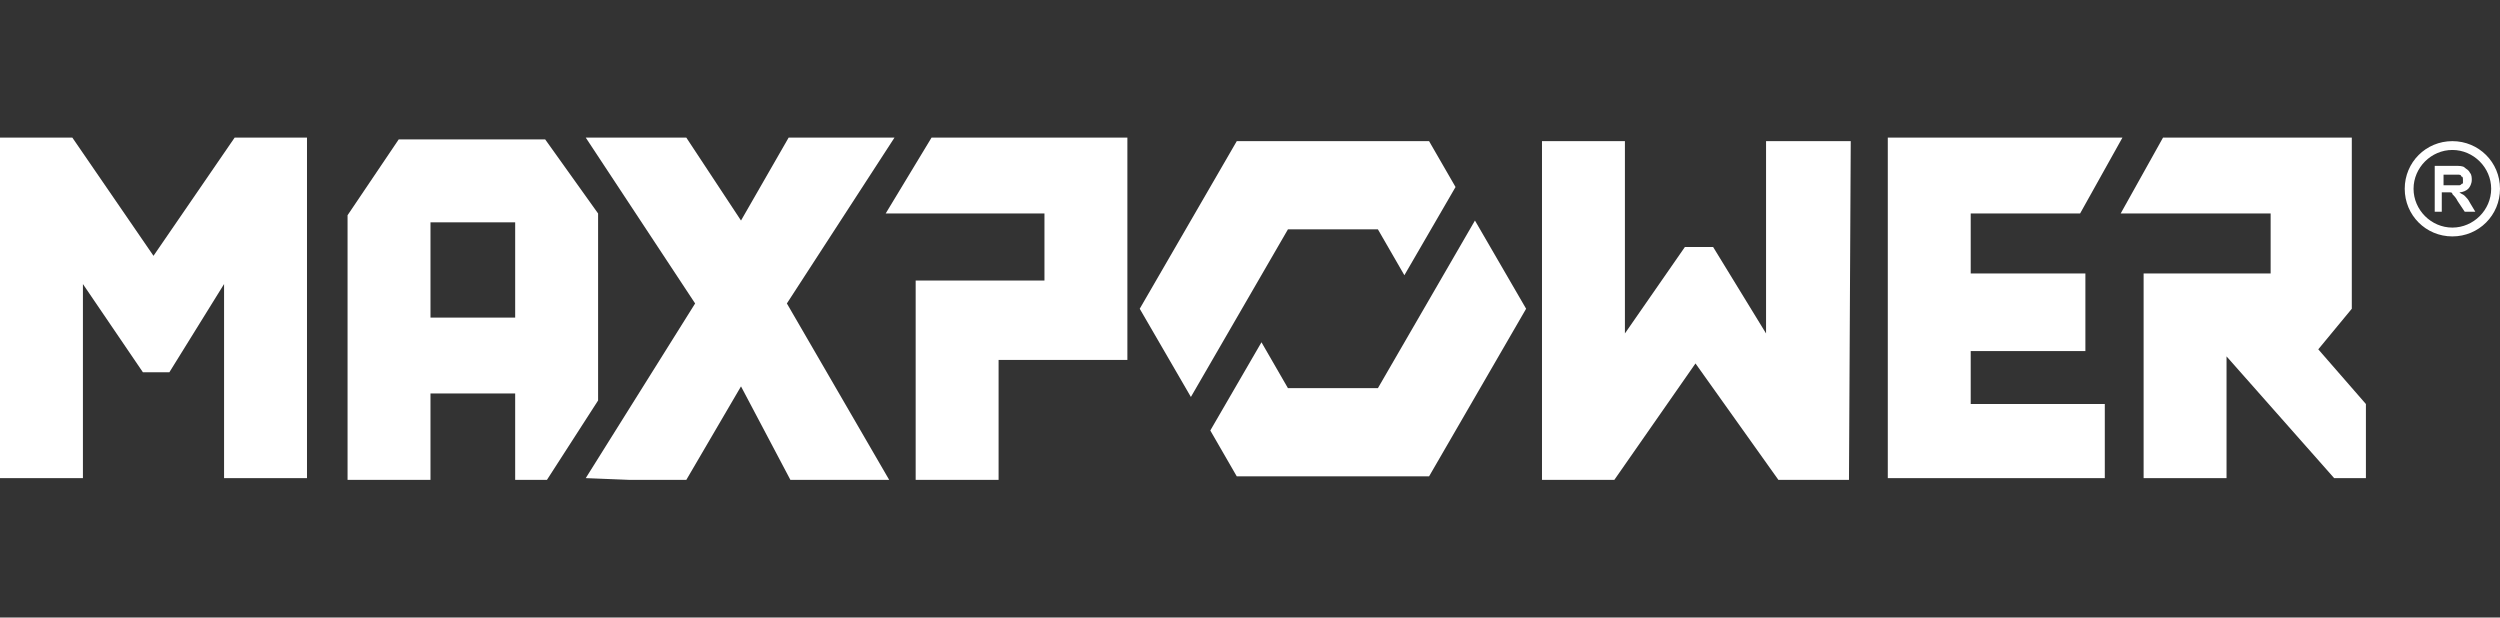 <?xml version="1.0" encoding="utf-8"?>
<!-- Generator: Adobe Illustrator 24.0.2, SVG Export Plug-In . SVG Version: 6.00 Build 0)  -->
<svg version="1.1" id="Layer_1" xmlns="http://www.w3.org/2000/svg" xmlns:xlink="http://www.w3.org/1999/xlink" x="0px" y="0px"
	 viewBox="0 0 141.7 35" style="enable-background:new 0 0 141.7 35;" xml:space="preserve">
<rect x="0" y="0" width="141.7" height="35" fill="#333333" stroke="none"/>
<style type="text/css">
	.st0{fill:#FFFFFF;}
</style>
<g>
	<g>
		<path class="st0" d="M30.9,7.9h-8.3l-2.9,4.3v15h4.7l0-4.9h4.8l0,4.9h1.8l2.9-4.5v-5.5v-5.1L30.9,7.9z M24.4,18l0-5.4h4.8l0,5.4
			H24.4z"/>
	</g>
	<g>
		<g>
			<g>
				<path class="st0" d="M138,12V9.4h1.1c0.3,0,0.5,0,0.6,0.1c0.1,0.1,0.2,0.1,0.3,0.3c0.1,0.1,0.1,0.3,0.1,0.4
					c0,0.2-0.1,0.4-0.2,0.5c-0.1,0.1-0.3,0.2-0.5,0.2c0.1,0.1,0.2,0.1,0.3,0.2c0.1,0.1,0.2,0.2,0.3,0.4l0.3,0.5h-0.6l-0.4-0.6
					c-0.1-0.2-0.2-0.3-0.3-0.4c0-0.1-0.1-0.1-0.2-0.1c-0.1,0-0.2,0-0.3,0h-0.1V12H138z M138.5,10.5h0.4c0.3,0,0.4,0,0.5,0
					c0.1,0,0.1-0.1,0.2-0.1c0-0.1,0-0.1,0-0.2c0-0.1,0-0.2-0.1-0.2c0-0.1-0.1-0.1-0.2-0.1c0,0-0.2,0-0.4,0h-0.4V10.5z"/>
			</g>
		</g>
		<g>
			<path class="st0" d="M139,13.4c-1.5,0-2.7-1.2-2.7-2.7c0-1.5,1.2-2.7,2.7-2.7c1.5,0,2.7,1.2,2.7,2.7
				C141.7,12.2,140.5,13.4,139,13.4z M139,8.5c-1.2,0-2.2,1-2.2,2.2c0,1.2,1,2.2,2.2,2.2c1.2,0,2.2-1,2.2-2.2
				C141.2,9.5,140.2,8.5,139,8.5z"/>
		</g>
	</g>
	<g id="LINE_194_">
		<g>
			<polygon class="st0" points="52.8,7.8 50.2,12.1 59.2,12.1 59.2,15.9 51.9,15.9 51.9,27.2 56.6,27.2 56.6,20.4 63.9,20.4 
				63.9,7.8 61.8,7.8 			"/>
		</g>
	</g>
	<g id="LINE_193_">
		<g>
			<polygon class="st0" points="120.3,7.8 117.9,12.1 111.7,12.1 111.7,15.5 118.2,15.5 118.2,19.9 111.7,19.9 111.7,22.9 
				119.3,22.9 119.3,27.1 107,27.1 107,7.8 			"/>
		</g>
	</g>
	<g>
		<polygon class="st0" points="50.7,7.8 44.7,7.8 42,12.5 38.9,7.8 33.2,7.8 39.4,17.2 33.2,27.1 35.7,27.2 38.9,27.2 42,21.9 
			44.8,27.2 50.4,27.2 44.6,17.2 		"/>
	</g>
	<g>
		<polygon class="st0" points="131.4,19.8 133.3,17.5 133.3,7.8 122.6,7.8 120.2,12.1 128.7,12.1 128.7,15.5 121.5,15.5 121.5,27.1 
			126.2,27.1 126.2,20.2 132.3,27.1 134.1,27.1 134.1,22.9 		"/>
	</g>
	<g>
		<polygon class="st0" points="17.4,27.1 17.4,7.8 13.3,7.8 8.7,14.5 4.1,7.8 0,7.8 0,27.1 4.7,27.1 4.7,16.1 8.1,21.1 9.6,21.1 
			12.7,16.1 12.7,27.1 		"/>
	</g>
	<g>
		<polygon class="st0" points="104.9,8 104.8,27.2 100.8,27.2 96.1,20.6 91.5,27.2 87.4,27.2 87.4,8 92.1,8 92.1,18.9 95.5,14 
			97.1,14 100.1,18.9 100.1,8 		"/>
	</g>
	<g>
		<g>
			<polygon class="st0" points="73,13 78.1,13 79.6,15.6 82.5,10.6 81,8 70.1,8 64.6,17.5 67.5,22.5 			"/>
		</g>
		<g>
			<polygon class="st0" points="78.1,22 73,22 71.5,19.4 68.6,24.4 70.1,27 81,27 86.5,17.5 83.6,12.5 			"/>
		</g>
	</g>
</g>
</svg>
